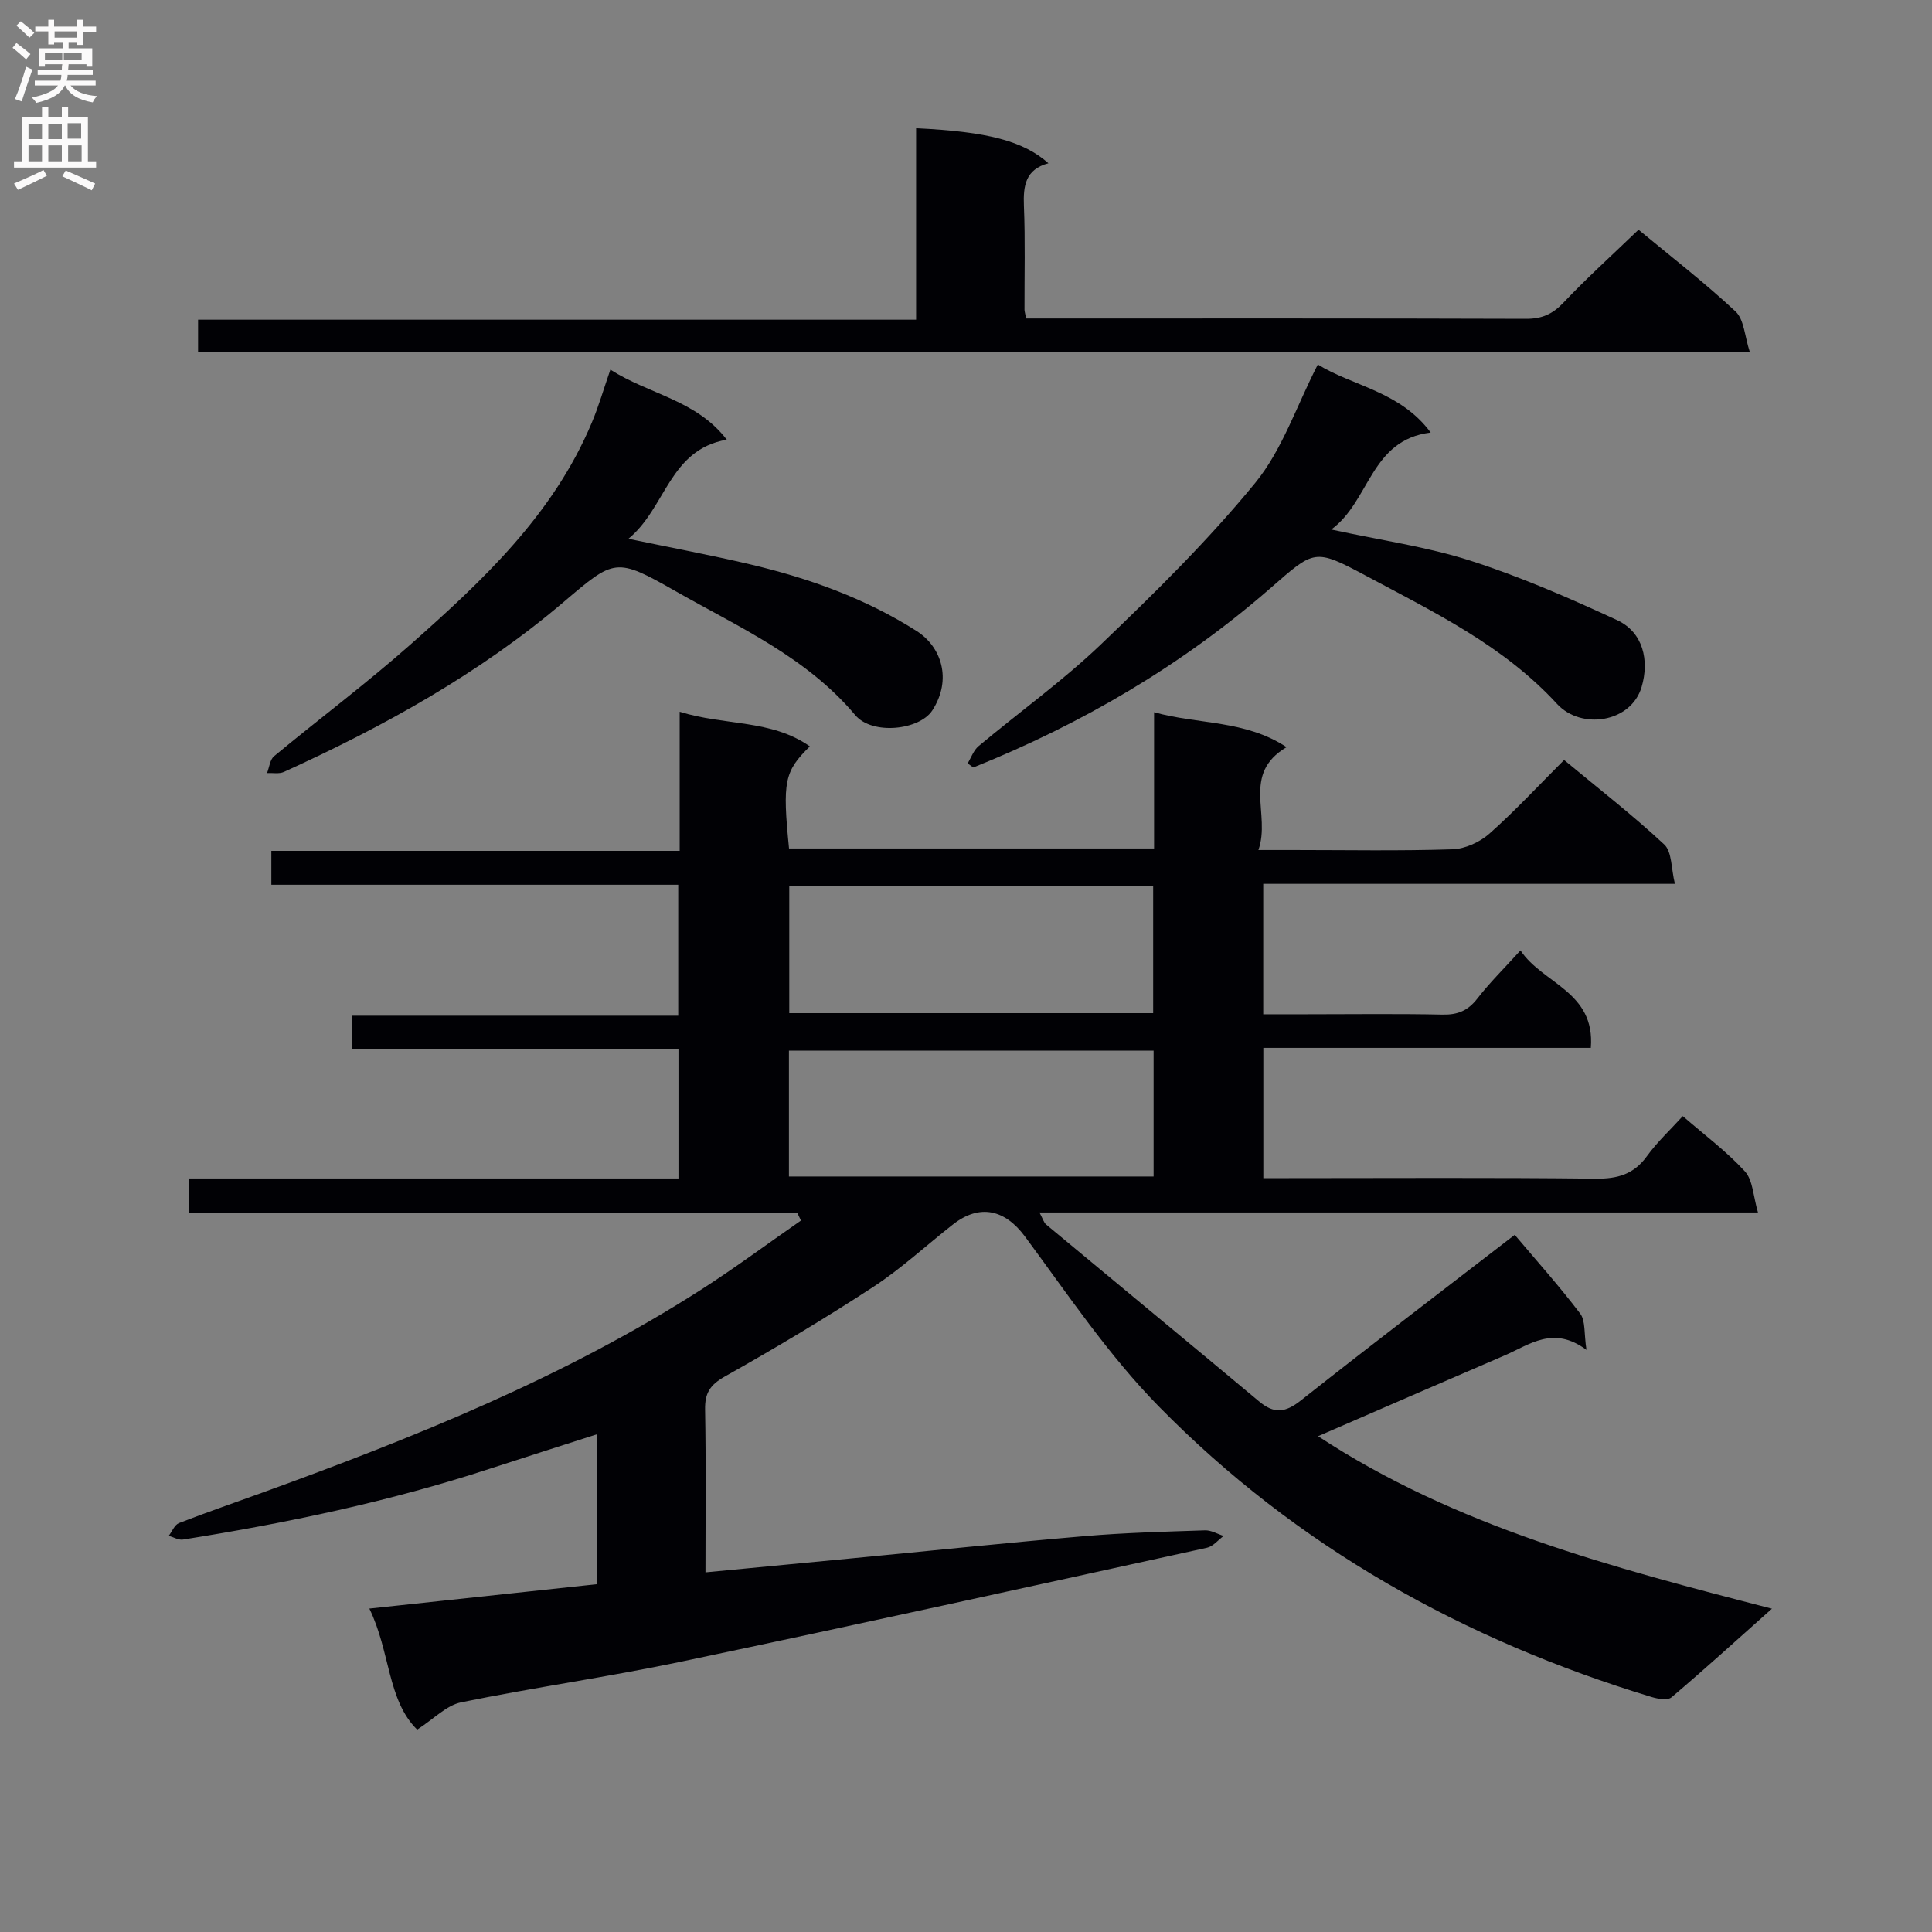 <svg enable-background="new 0 0 400 400" viewBox="0 0 400 400" xmlns="http://www.w3.org/2000/svg"><rect x="0" y="0" width="400" height="400" fill="#808080" stroke="none"/><g fill="#010105"><path d="m165.06 251.08c-41.91 0-83.82 0-125.97 0 0-2.52 0-4.58 0-7.09h101.38c0-9 0-17.56 0-26.74-22.52 0-44.91 0-67.58 0 0-2.54 0-4.47 0-6.96h67.53c0-9.23 0-17.94 0-27.11-28.05 0-55.97 0-84.24 0 0-2.5 0-4.55 0-7.02h84.54c0-9.6 0-18.82 0-28.8 9.39 2.93 18.97 1.55 26.95 7.17-5.29 5.21-5.69 7.21-4.31 21.14h75.58c0-9.21 0-18.31 0-28.21 9.3 2.58 18.84 1.58 27.43 7.23-9.41 5.59-3.2 13.85-5.83 21.3h7.2c11 0 22 .21 32.99-.15 2.62-.09 5.67-1.49 7.66-3.26 5.32-4.72 10.17-9.97 15.44-15.23 7.08 5.88 14.18 11.39 20.73 17.49 1.62 1.51 1.42 4.97 2.21 8.15-29 0-56.93 0-85.23 0v27h9.11c9.33 0 18.67-.13 27.99.07 3.14.07 5.27-.8 7.21-3.3 2.54-3.28 5.52-6.21 8.95-9.99 4.6 6.94 15.51 8.48 14.56 20.18-22.63 0-45.02 0-67.8 0v26.97h5.29c21.16 0 42.33-.14 63.49.11 4.56.05 7.92-.89 10.65-4.67 2.12-2.93 4.83-5.44 7.41-8.28 4.48 3.89 9.07 7.3 12.86 11.44 1.68 1.84 1.72 5.18 2.71 8.51-50.19 0-99.11 0-148.76 0 .68 1.26.88 2.07 1.39 2.5 14.69 12.23 29.45 24.39 44.12 36.65 3.11 2.6 5.44 2.28 8.61-.23 14.62-11.56 29.45-22.85 44.28-34.29 4.56 5.41 9.3 10.69 13.56 16.32 1.11 1.47.76 4.05 1.29 7.5-6.85-5.1-11.76-1.09-16.9 1.13-12.79 5.5-25.55 11.06-38.67 16.74 28.51 18.72 60.77 27.15 93.97 35.71-7.37 6.57-13.98 12.58-20.79 18.35-.8.68-2.82.33-4.12-.06-38.88-11.79-73.51-31.11-102.03-60.16-10.4-10.59-18.83-23.18-27.71-35.18-4.09-5.52-9.3-6.89-14.91-2.5-5.51 4.31-10.67 9.12-16.5 12.93-10 6.54-20.29 12.68-30.71 18.54-3.09 1.74-4.17 3.44-4.11 6.86.2 10.97.08 21.95.08 33.7 10.39-.99 20.39-1.94 30.39-2.91 16.04-1.54 32.07-3.22 48.12-4.59 8.28-.71 16.61-.92 24.92-1.2 1.27-.04 2.56.75 3.85 1.16-1.14.84-2.17 2.16-3.43 2.44-36.3 7.96-72.58 15.96-108.94 23.6-15.09 3.17-30.4 5.32-45.5 8.41-3.06.63-5.67 3.45-9.1 5.65-6.19-6.08-5.54-16.14-9.9-25.06 16.13-1.73 31.54-3.38 47.19-5.06 0-10.45 0-20.55 0-31.05-7.58 2.44-14.98 4.78-22.36 7.19-20.71 6.77-41.95 11.22-63.43 14.63-.91.14-1.95-.5-2.93-.78.69-.9 1.2-2.27 2.11-2.63 5.72-2.23 11.54-4.22 17.31-6.32 31.42-11.41 62.39-23.82 90.69-41.94 7.09-4.54 13.86-9.58 20.78-14.38-.26-.54-.52-1.08-.77-1.62zm73.69-67.67c-25.42 0-50.42 0-75.34 0v26.35h75.34c0-8.82 0-17.39 0-26.35zm.09 34.12c-25.51 0-50.51 0-75.5 0v26.05h75.5c0-8.78 0-17.22 0-26.05z"/><path d="m339.24 47.56c6.69 5.55 13.67 10.93 20.09 16.93 1.78 1.67 1.88 5.14 2.95 8.39-107.81 0-214.34 0-321.27 0 0-2.09 0-4.14 0-6.69h148.66c0-13.5 0-26.56 0-39.64 14.86.71 22.2 2.64 27.4 7.25-4.77 1.26-5.25 4.67-5.08 8.84.29 7.15.1 14.32.12 21.48 0 .33.12.65.34 1.82h5.06c32.81 0 65.62-.04 98.44.07 3.27.01 5.49-.96 7.74-3.34 4.8-5.08 10-9.77 15.55-15.11z"/><path d="m200.34 158.05c.74-1.21 1.23-2.71 2.26-3.57 8.42-7.05 17.4-13.48 25.32-21.05 11.15-10.66 22.22-21.55 31.96-33.45 5.6-6.84 8.53-15.88 12.96-24.51 7.14 4.44 17.08 5.55 23.37 14.09-12.53 1.51-12.54 14.21-20.59 20.07 10.27 2.23 19.81 3.56 28.84 6.46 10.36 3.33 20.43 7.71 30.32 12.29 5.45 2.52 6.71 8.38 5.1 13.84-2.2 7.45-12.55 8.91-17.49 3.54-11.13-12.11-25.46-19-39.49-26.51-10.83-5.79-10.72-5.45-19.9 2.55-18.31 15.96-39 28.07-61.49 37.1-.38-.29-.77-.57-1.17-.85z"/><path d="m126.37 76.53c8.03 5.14 17.77 6.25 24.1 14.5-11.96 2.09-12.57 14.13-20.37 20.52 9.04 1.88 17.14 3.39 25.16 5.28 12.18 2.87 23.87 7.04 34.51 13.81 5.1 3.24 7.41 9.97 3.28 16.41-2.64 4.12-12.45 5.21-15.99 1-10.08-12-24.04-18.17-37.11-25.61-12.51-7.12-12.67-6.8-23.35 2.28-17.4 14.78-37.16 25.69-57.82 35.1-.99.45-2.32.17-3.49.23.47-1.18.6-2.78 1.46-3.49 9.35-7.75 19.1-15.04 28.19-23.08 14.98-13.25 29.6-26.93 37.57-45.94 1.41-3.33 2.42-6.83 3.86-11.01z"/></g><path d="m2.6 9.9.8-1c.9.7 1.9 1.4 2.9 2.3l-.9 1.1c-1.1-1-2-1.8-2.8-2.4zm.5 10.6c.9-2.1 1.6-4.3 2.3-6.7.4.2.8.4 1.3.6-.7 2.1-1.5 4.3-2.2 6.6zm.3-15.2.9-.9c1 .8 2 1.6 2.8 2.4l-1 1c-.9-.9-1.8-1.7-2.7-2.5zm12.6-1.2h1.2v1.4h2.7v1.1h-2.7v2.7h-1.2v-.6h-1.8v1.3h4.9v3.8h-1.2v-.5h-3.7c0 .4-.1.9-.1 1.2h5.1v1h-5.2c0 .5-.1.9-.2 1.2h6v1h-5.2c1.1 1.3 2.9 2 5.5 2.2-.4.4-.7.8-.9 1.3-2.9-.5-4.8-1.6-5.7-3.5h-.1c-.8 1.7-2.7 2.9-5.9 3.6-.2-.4-.6-.8-.9-1.1 2.8-.6 4.6-1.4 5.4-2.5h-4.8v-1h5.3c.1-.3.2-.7.2-1.2h-4.9v-1h5c0-.4 0-.8.1-1.2h-3.6v.5h-1.2v-3.8h4.9v-1.3h-1.8v.5h-1.2v-2.7h-2.7v-1h2.7v-1.4h1.2v1.4h4.8zm-6.7 8.3h3.6c0-.4 0-.9 0-1.4h-3.6zm1.9-4.6h4.8v-1.3h-4.7v1.3zm6.7 3.2h-4.7v1.4h3.7v-1.4z" fill="#fbfafa"/><path d="m8.7 22.1h1.3v2.2h2.8v-2.2h1.3v2.2h4.1v9.1h1.7v1.3h-17v-1.3h1.7v-9.1h4.1zm.3 13.1.7 1.2c-1.8.9-3.8 1.9-6 2.9-.2-.4-.5-.8-.8-1.3 2.3-1 4.4-1.9 6.1-2.8zm-3.1-6.4h2.8v-3.2h-2.8zm0 4.6h2.8v-3.3h-2.8zm4.1-4.6h2.8v-3.2h-2.8zm0 4.6h2.8v-3.3h-2.8zm3.6 1.9c2.1.9 4.1 1.8 6.1 2.7l-.7 1.4c-2.2-1.1-4.2-2-6.1-2.9zm3.2-9.8h-2.8v3.2h2.8v-3.1zm-2.7 7.9h2.8v-3.3h-2.8z" fill="#fbfafa"/></svg>